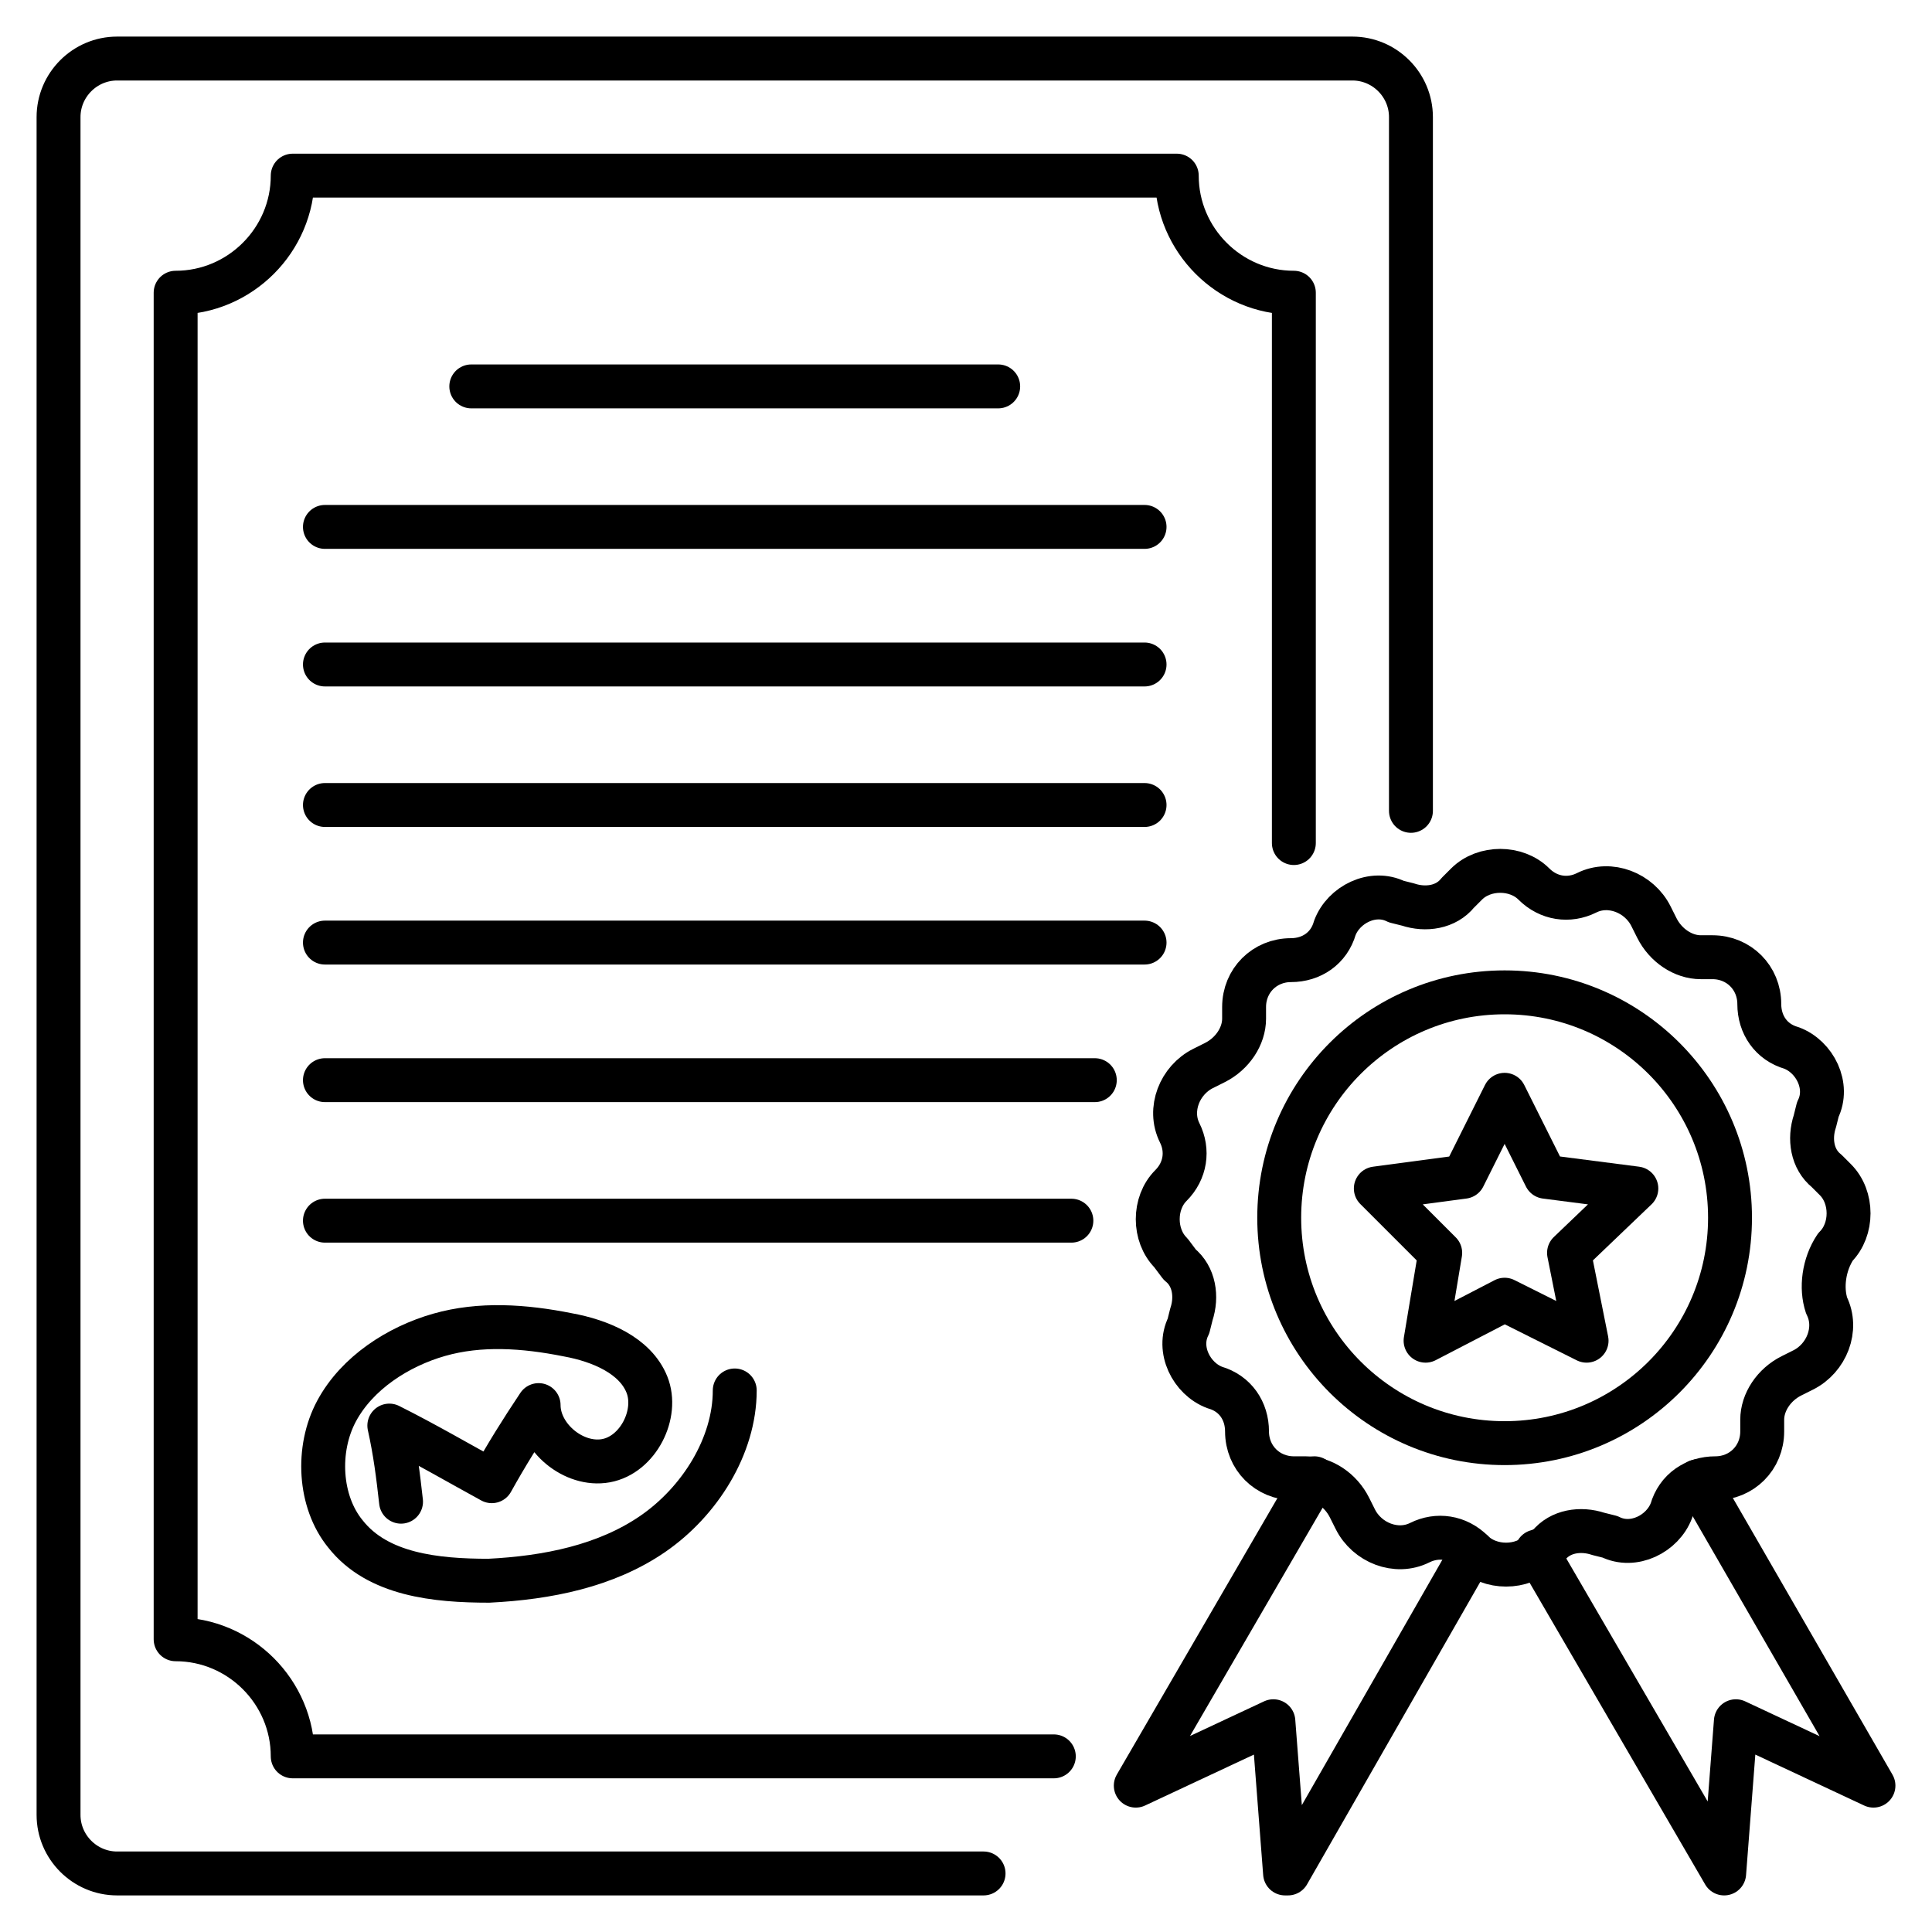 <svg id="Layer_1" enable-background="new 0 0 66 66" height="512" viewBox="0 0 66 66" width="512" xmlns="http://www.w3.org/2000/svg"><g style="fill:none;stroke:#000;stroke-width:1.5;stroke-linecap:round;stroke-linejoin:round;stroke-miterlimit:10"><g><path d="m62.4 44.6c.4.8 0 1.8-.8 2.2l-.4.2c-.6.3-1 .9-1 1.5v.4c0 .9-.7 1.6-1.6 1.6-.7 0-1.3.4-1.5 1.1-.3.8-1.3 1.3-2.1.9l-.4-.1c-.6-.2-1.3-.1-1.7.4l-.3.2c-.6.6-1.7.6-2.3 0-.5-.5-1.2-.6-1.8-.3-.8.4-1.8 0-2.2-.8l-.2-.4c-.3-.6-.9-1-1.5-1h-.4c-.9 0-1.6-.7-1.6-1.6 0-.7-.4-1.3-1.1-1.5-.8-.3-1.3-1.3-.9-2.1l.1-.4c.2-.6.1-1.3-.4-1.7l-.3-.4c-.6-.6-.6-1.7 0-2.3.5-.5.6-1.2.3-1.8-.4-.8 0-1.8.8-2.2l.4-.2c.6-.3 1-.9 1-1.5v-.4c0-.9.7-1.6 1.6-1.6.7 0 1.3-.4 1.5-1.1.3-.8 1.3-1.3 2.1-.9l.4.1c.6.2 1.3.1 1.7-.4l.3-.3c.6-.6 1.7-.6 2.3 0 .5.5 1.2.6 1.8.3.8-.4 1.8 0 2.2.8l.2.4c.3.6.9 1 1.5 1h.4c.9 0 1.6.7 1.6 1.6 0 .7.4 1.3 1.1 1.5.8.3 1.3 1.3.9 2.1l-.1.4c-.2.6-.1 1.3.4 1.7l.3.3c.6.6.6 1.7 0 2.3-.4.6-.5 1.4-.3 2z"/><circle cx="51.4" cy="41.6" r="7.7"/><path d="m50.3 53-6.3 11h-.1l-.4-5.2-4.7 2.2 6.1-10.5"/><path d="m58 50.6 6 10.4-4.7-2.2-.4 5.2-6.4-11"/><path d="m51.4 37.4 1.4 2.8 3.1.4-2.3 2.2.6 3-2.8-1.4-2.7 1.4.5-3-2.2-2.2 3-.4z"/></g><g><path d="m33.6 64h-29.6c-1.1 0-2-.9-2-2v-58c0-1.1.9-2 2-2h42.2c1.1 0 2 .9 2 2v23.7"/><path d="m36 60h-26c0-2.2-1.8-4-4-4v-46c2.2 0 4-1.8 4-4h30.2c0 2.2 1.8 4 4 4v18.8"/><path d="m16.1 13.2h18"/><path d="m11.1 18h28"/><path d="m11.1 22.7h28"/><path d="m11.1 27.5h28"/><path d="m11.1 32.2h28"/><path d="m11.1 36.9h26.3"/><path d="m11.1 41.7h25.5"/><path d="m13.7 51.3c-.1-.9-.2-1.7-.4-2.6 1.2.6 2.4 1.3 3.5 1.9.5-.9 1-1.7 1.6-2.6 0 1.1 1.2 2.1 2.3 1.9s1.8-1.6 1.4-2.6-1.6-1.5-2.7-1.7c-1.5-.3-3-.4-4.4 0s-2.8 1.3-3.5 2.6-.6 3.1.3 4.2c1.1 1.4 3.1 1.6 4.9 1.6 2-.1 4-.5 5.6-1.6s2.8-3 2.8-4.9"/></g></g></svg>